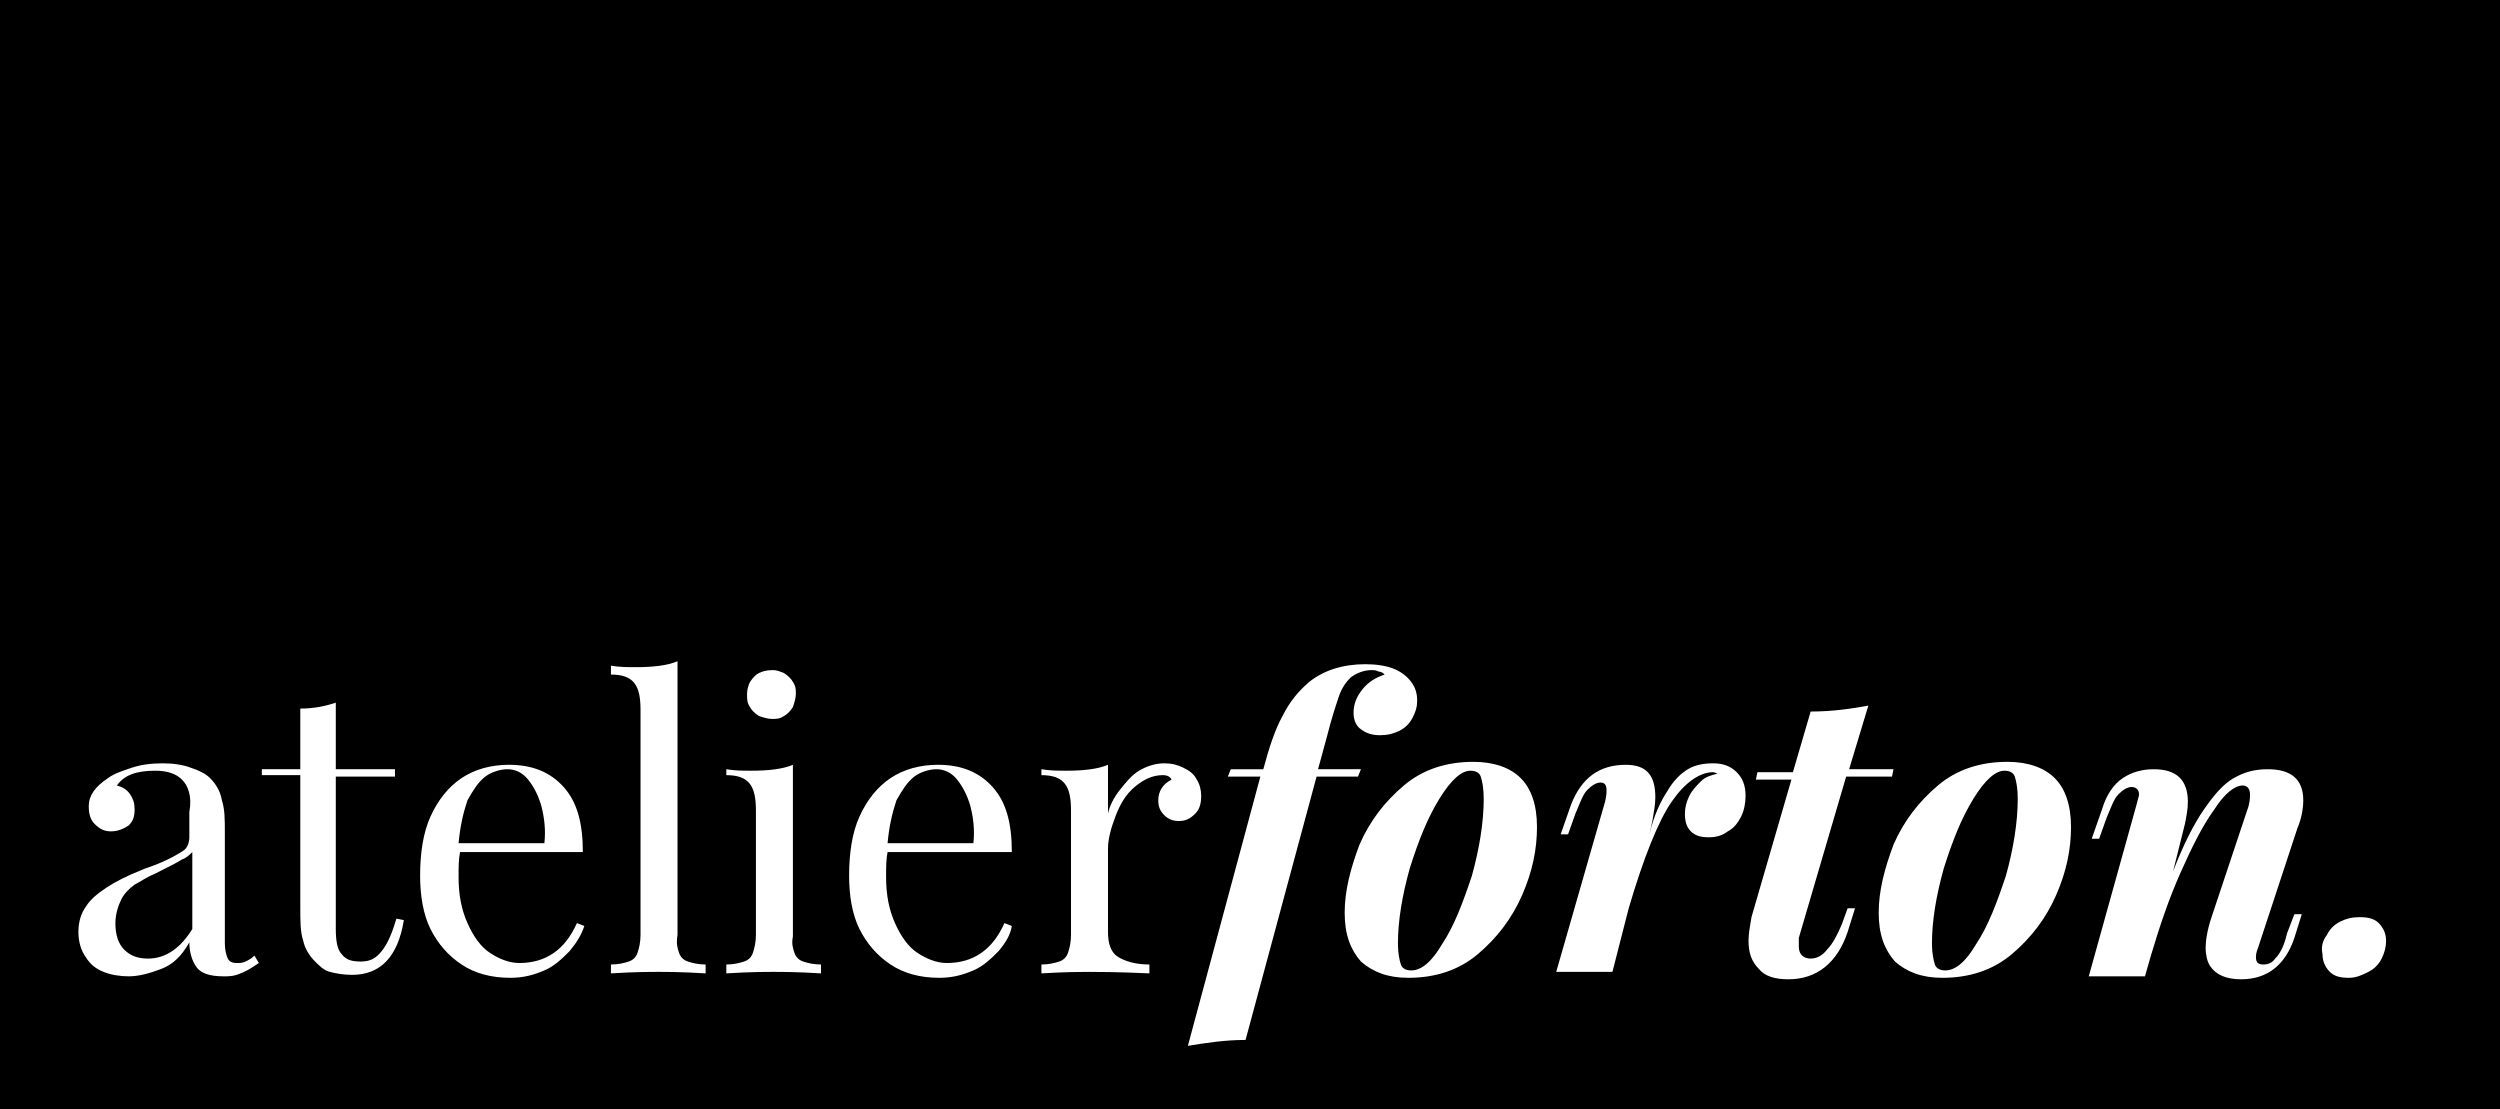 <?xml version="1.0" encoding="utf-8"?>
<!-- Generator: Adobe Illustrator 26.0.2, SVG Export Plug-In . SVG Version: 6.00 Build 0)  -->
<svg version="1.1" id="Layer_1" xmlns="http://www.w3.org/2000/svg" xmlns:xlink="http://www.w3.org/1999/xlink" x="0px" y="0px"
	 viewBox="0 0 169 75" style="enable-background:new 0 0 169 75;" xml:space="preserve">
<style type="text/css">
	.st0{fill:#FFFFFF;}
</style>
<rect width="169" height="75.2"/>
<g>
	<path class="st0" d="M12.3,52.7c-0.4-0.4-1-0.6-1.8-0.6c-1.3,0-2.1,0.3-2.6,1c0.4,0.1,0.7,0.3,0.9,0.6C9,54,9.1,54.3,9.1,54.7
		c0,0.5-0.1,0.8-0.4,1.1C8.4,56,8,56.2,7.5,56.2c-0.5,0-0.8-0.2-1.1-0.5c-0.3-0.3-0.4-0.7-0.4-1.2c0-0.7,0.4-1.3,1.3-1.9
		c0.4-0.3,1-0.5,1.6-0.7c0.6-0.2,1.3-0.3,2.1-0.3c0.7,0,1.4,0.1,1.9,0.3c0.6,0.2,1,0.4,1.3,0.7c0.4,0.4,0.7,0.9,0.8,1.5
		c0.2,0.6,0.2,1.3,0.2,2.3v7.4c0,0.4,0.1,0.8,0.2,1c0.1,0.2,0.3,0.3,0.6,0.3c0.2,0,0.4,0,0.6-0.1s0.4-0.2,0.6-0.4l0.3,0.5
		c-0.3,0.2-0.6,0.4-0.8,0.5c-0.2,0.1-0.4,0.2-0.7,0.3s-0.6,0.1-0.9,0.1c-0.9,0-1.5-0.2-1.8-0.6s-0.5-1-0.5-1.7
		c-0.5,0.9-1.1,1.5-1.9,1.8s-1.5,0.5-2.2,0.5c-0.6,0-1.2-0.1-1.7-0.3c-0.5-0.2-0.9-0.5-1.2-1c-0.3-0.4-0.5-1-0.5-1.7
		c0-0.7,0.2-1.3,0.5-1.7c0.3-0.5,0.8-0.9,1.4-1.3c0.6-0.4,1.4-0.8,2.4-1.2c0.2-0.1,0.6-0.2,1.3-0.5c0.7-0.3,1.2-0.6,1.5-0.8
		s0.4-0.6,0.4-0.9v-1.7C13,53.8,12.7,53.1,12.3,52.7z M12.3,58.1c-0.3,0.2-0.9,0.5-1.9,1c-0.5,0.2-0.9,0.5-1.3,0.7
		c-0.4,0.3-0.7,0.6-0.9,1s-0.4,1-0.4,1.6c0,0.8,0.2,1.4,0.6,1.8c0.4,0.4,0.9,0.6,1.6,0.6c1.2,0,2.2-0.7,3-2v-5.2
		C12.8,57.8,12.6,58,12.3,58.1z"/>
	<path class="st0" d="M26.7,52v0.5h-4v10.3c0,0.8,0.1,1.4,0.4,1.7c0.3,0.4,0.7,0.5,1.3,0.5c0.6,0,1-0.2,1.4-0.7s0.7-1.2,1-2.2
		l0.5,0.1c-0.4,2.5-1.6,3.7-3.5,3.7c-0.6,0-1.1-0.1-1.5-0.2s-0.7-0.4-1-0.7c-0.4-0.4-0.7-0.9-0.8-1.4c-0.2-0.6-0.2-1.3-0.2-2.3v-8.9
		h-2.6V52h2.6v-4.1c1,0,1.8-0.2,2.4-0.4V52H26.7z"/>
	<path class="st0" d="M38.5,64.3c-0.5,0.5-1,1-1.7,1.3c-0.7,0.3-1.4,0.5-2.3,0.5c-1.3,0-2.4-0.3-3.3-0.9c-0.9-0.6-1.6-1.4-2.1-2.4
		c-0.5-1-0.7-2.3-0.7-3.6c0-1.5,0.2-2.9,0.7-4c0.5-1.1,1.2-2,2.1-2.6c0.9-0.6,2-0.9,3.2-0.9c1.6,0,2.8,0.5,3.7,1.5
		c0.9,1,1.3,2.4,1.3,4.4h-8.3c-0.1,0.5-0.1,1-0.1,1.7c0,1.2,0.2,2.2,0.6,3.1s0.9,1.6,1.5,2s1.3,0.7,2,0.7c1.8,0,3.1-0.9,3.9-2.7
		l0.5,0.2C39.3,63.2,39,63.7,38.5,64.3z M36.6,54.5c-0.2-0.7-0.5-1.3-0.9-1.8s-0.9-0.7-1.4-0.7c-0.5,0-1.1,0.2-1.5,0.5
		c-0.5,0.4-0.8,0.9-1.2,1.6C31.3,55,31.1,55.9,31,57h5.8C36.9,56.1,36.8,55.3,36.6,54.5z"/>
	<path class="st0" d="M45.9,64.4c0.1,0.3,0.3,0.5,0.6,0.6c0.3,0.1,0.7,0.2,1.2,0.2v0.6c-1.6-0.1-2.7-0.1-3.2-0.1s-1.6,0-3.2,0.1
		v-0.6c0.5,0,0.9-0.1,1.2-0.2c0.3-0.1,0.5-0.3,0.6-0.6c0.1-0.3,0.2-0.7,0.2-1.2V48c0-0.8-0.1-1.4-0.4-1.8c-0.3-0.4-0.8-0.6-1.6-0.6
		v-0.6c0.6,0.1,1.1,0.1,1.7,0.1c1.1,0,2.1-0.1,2.8-0.4v18.5C45.7,63.8,45.8,64.1,45.9,64.4z"/>
	<path class="st0" d="M53.7,64.4c0.1,0.3,0.3,0.5,0.6,0.6c0.3,0.1,0.7,0.2,1.2,0.2v0.6c-1.6-0.1-2.7-0.1-3.2-0.1s-1.6,0-3.2,0.1
		v-0.6c0.5,0,0.9-0.1,1.2-0.2c0.3-0.1,0.5-0.3,0.6-0.6c0.1-0.3,0.2-0.7,0.2-1.2v-8.4c0-0.8-0.1-1.4-0.4-1.8s-0.8-0.6-1.6-0.6V52
		c0.6,0.1,1.1,0.1,1.7,0.1c1.1,0,2.1-0.1,2.8-0.4v11.6C53.5,63.8,53.6,64.1,53.7,64.4z M53,45.5c0.3,0.2,0.5,0.4,0.6,0.6
		c0.2,0.3,0.2,0.5,0.2,0.8c0,0.3-0.1,0.6-0.2,0.9c-0.2,0.3-0.4,0.5-0.6,0.6c-0.3,0.2-0.5,0.2-0.8,0.2s-0.6-0.1-0.9-0.2
		c-0.3-0.2-0.5-0.4-0.6-0.6c-0.2-0.3-0.2-0.5-0.2-0.9c0-0.3,0.1-0.6,0.2-0.8c0.2-0.3,0.4-0.5,0.6-0.6s0.5-0.2,0.9-0.2
		S52.7,45.4,53,45.5z"/>
	<path class="st0" d="M67.5,64.3c-0.5,0.5-1,1-1.7,1.3c-0.7,0.3-1.4,0.5-2.3,0.5c-1.3,0-2.4-0.3-3.3-0.9c-0.9-0.6-1.6-1.4-2.1-2.4
		c-0.5-1-0.7-2.3-0.7-3.6c0-1.5,0.2-2.9,0.7-4c0.5-1.1,1.2-2,2.1-2.6c0.9-0.6,2-0.9,3.2-0.9c1.6,0,2.8,0.5,3.7,1.5
		c0.9,1,1.3,2.4,1.3,4.4H60c-0.1,0.5-0.1,1-0.1,1.7c0,1.2,0.2,2.2,0.6,3.1s0.9,1.6,1.5,2s1.3,0.7,2,0.7c1.8,0,3.1-0.9,3.9-2.7
		l0.5,0.2C68.3,63.2,68,63.7,67.5,64.3z M65.6,54.5c-0.2-0.7-0.5-1.3-0.9-1.8s-0.9-0.7-1.4-0.7c-0.5,0-1.1,0.2-1.5,0.5
		c-0.5,0.4-0.8,0.9-1.2,1.6C60.3,55,60.1,55.9,60,57h5.8C65.9,56.1,65.8,55.3,65.6,54.5z"/>
	<path class="st0" d="M75.7,53.4c0.4-0.5,0.8-1,1.3-1.3c0.5-0.3,1.1-0.5,1.7-0.5c0.5,0,0.9,0.1,1.3,0.3c0.4,0.2,0.7,0.4,0.9,0.8
		c0.2,0.3,0.3,0.7,0.3,1.1c0,0.5-0.1,0.9-0.4,1.2c-0.3,0.3-0.6,0.5-1.1,0.5c-0.4,0-0.7-0.1-1-0.4s-0.4-0.6-0.4-1
		c0-0.6,0.3-1.1,0.9-1.4c-0.1-0.2-0.3-0.3-0.6-0.3c-0.7,0-1.3,0.3-1.9,0.8s-1,1.2-1.3,2c-0.3,0.8-0.5,1.5-0.5,2.2V63
		c0,0.8,0.2,1.4,0.7,1.7c0.5,0.3,1.2,0.5,2.1,0.5v0.6c-2.2-0.1-3.6-0.1-4.1-0.1c-0.5,0-1.5,0-3.2,0.1v-0.6c0.5,0,0.9-0.1,1.2-0.2
		c0.3-0.1,0.5-0.3,0.6-0.6c0.1-0.3,0.2-0.7,0.2-1.2v-8.4c0-0.8-0.1-1.4-0.4-1.8s-0.8-0.6-1.6-0.6V52c0.6,0.1,1.1,0.1,1.7,0.1
		c1.1,0,2.1-0.1,2.8-0.4V55C75,54.5,75.3,53.9,75.7,53.4z"/>
	<path class="st0" d="M86.7,48.4c0.5-1,1.1-1.7,1.8-2.3c1-0.8,2.3-1.2,3.8-1.2c0.7,0,1.4,0.1,1.9,0.3s0.9,0.5,1.2,0.9
		c0.3,0.4,0.4,0.8,0.4,1.3c0,0.4-0.1,0.7-0.3,1.1s-0.5,0.7-0.9,0.9c-0.4,0.2-0.8,0.3-1.3,0.3c-0.5,0-0.9-0.1-1.3-0.4
		c-0.3-0.2-0.5-0.6-0.5-1.1c0-0.6,0.2-1.1,0.6-1.6c0.4-0.5,0.9-0.8,1.5-1c-0.1-0.1-0.2-0.2-0.4-0.2c-0.2-0.1-0.3-0.1-0.5-0.1
		c-0.5,0-1,0.2-1.4,0.5c-0.3,0.3-0.6,0.7-0.8,1.3c-0.2,0.6-0.5,1.5-0.8,2.7L89.1,52H92l-0.2,0.5H89l-4.8,17.8
		c-1.4,0-2.7,0.2-3.9,0.4l4.9-18.2H83l0.2-0.5h2.2C85.8,50.5,86.2,49.3,86.7,48.4z"/>
	<path class="st0" d="M91.9,57.1c0.7-1.6,1.7-2.9,3-4c1.3-1.1,2.9-1.6,4.7-1.6c1.4,0,2.5,0.4,3.2,1.1c0.7,0.7,1.1,1.8,1.1,3.3
		c0,1.5-0.3,3-1,4.6c-0.7,1.6-1.7,2.9-3,4c-1.3,1.1-2.9,1.6-4.7,1.6c-1.4,0-2.4-0.4-3.2-1.1c-0.7-0.8-1.1-1.8-1.1-3.3
		C90.9,60.2,91.3,58.7,91.9,57.1z M97.3,54c-0.8,1.3-1.4,2.8-2,4.7c-0.5,1.8-0.8,3.5-0.8,5.1c0,0.6,0.1,1.1,0.2,1.4
		c0.1,0.3,0.4,0.4,0.7,0.4c0.7,0,1.4-0.6,2.1-1.8c0.8-1.2,1.4-2.8,2-4.6c0.5-1.8,0.8-3.6,0.8-5.2c0-0.7-0.1-1.2-0.2-1.5
		s-0.4-0.4-0.7-0.4C98.8,52.1,98.1,52.7,97.3,54z"/>
	<path class="st0" d="M112.7,53.5c0.4-0.7,0.9-1.2,1.4-1.5c0.5-0.3,1.1-0.4,1.7-0.4c0.7,0,1.2,0.2,1.6,0.6c0.4,0.4,0.6,0.9,0.6,1.6
		c0,0.5-0.1,1-0.3,1.4c-0.2,0.4-0.5,0.8-0.9,1c-0.4,0.3-0.8,0.4-1.3,0.4c-0.5,0-0.9-0.1-1.2-0.4c-0.3-0.3-0.4-0.7-0.4-1.2
		c0-0.4,0.1-0.8,0.3-1.2c0.2-0.4,0.5-0.7,0.8-1s0.7-0.4,1.1-0.5c-0.2-0.1-0.3-0.1-0.3-0.1c-0.9,0-1.9,0.7-2.8,2
		c-0.9,1.3-1.9,3.8-2.9,7.2l-1.1,4.3h-3.8l3.3-11.5c0.1-0.4,0.1-0.6,0.1-0.8c0-0.3-0.1-0.5-0.4-0.5c-0.3,0-0.6,0.2-0.9,0.5
		s-0.5,0.9-0.8,1.6l-0.5,1.4h-0.5l0.7-2c0.7-1.8,1.9-2.7,3.7-2.7c1.4,0,2,0.7,2,2.2c0,0.5-0.1,1-0.2,1.6l-0.2,0.9
		C111.8,55.1,112.3,54.1,112.7,53.5z"/>
	<path class="st0" d="M121.6,64c0,0.5,0.3,0.8,0.8,0.8c0.4,0,0.8-0.2,1.1-0.6c0.4-0.4,0.7-1,1-1.7l0.4-1.1h0.5l-0.5,1.6
		c-0.7,2.1-2.1,3.2-4,3.2c-0.9,0-1.6-0.2-2-0.7c-0.5-0.5-0.7-1.1-0.7-1.9c0-0.5,0.1-1,0.2-1.6l2.7-9.3h-2.4l0.1-0.5h2.4l1.2-4.1
		c1.5,0,2.8-0.2,3.9-0.4L125,52h3l-0.1,0.5h-3.1l-3.2,10.9C121.6,63.7,121.6,63.8,121.6,64z"/>
	<path class="st0" d="M128,57.1c0.7-1.6,1.7-2.9,3-4c1.3-1.1,2.9-1.6,4.7-1.6c1.4,0,2.5,0.4,3.2,1.1c0.7,0.7,1.1,1.8,1.1,3.3
		c0,1.5-0.3,3-1,4.6c-0.7,1.6-1.7,2.9-3,4c-1.3,1.1-2.9,1.6-4.7,1.6c-1.4,0-2.4-0.4-3.2-1.1c-0.7-0.8-1.1-1.8-1.1-3.3
		C127,60.2,127.4,58.7,128,57.1z M133.4,54c-0.8,1.3-1.4,2.8-2,4.7c-0.5,1.8-0.8,3.5-0.8,5.1c0,0.6,0.1,1.1,0.2,1.4
		c0.1,0.3,0.4,0.4,0.7,0.4c0.7,0,1.4-0.6,2.1-1.8c0.8-1.2,1.4-2.8,2-4.6c0.5-1.8,0.8-3.6,0.8-5.2c0-0.7-0.1-1.2-0.2-1.5
		s-0.4-0.4-0.7-0.4C134.9,52.1,134.2,52.7,133.4,54z"/>
	<path class="st0" d="M155.1,63.4c-0.6,1.8-1.8,2.8-3.6,2.8c-1,0-1.7-0.3-2.1-0.9c-0.2-0.3-0.3-0.8-0.3-1.2c0-0.5,0.1-1.2,0.4-2.1
		l2.4-7.2c0.2-0.5,0.2-0.9,0.2-1.1c0-0.4-0.2-0.6-0.5-0.6c-0.5,0-1.2,0.5-1.9,1.6c-0.8,1.1-1.5,2.5-2.3,4.3c-0.8,1.8-1.4,3.6-2,5.6
		l-0.4,1.4h-3.8l3.2-11.5c0.1-0.4,0.2-0.7,0.2-0.8c0-0.3-0.2-0.5-0.5-0.5c-0.3,0-0.6,0.2-0.9,0.5c-0.3,0.3-0.5,0.9-0.8,1.6l-0.5,1.4
		h-0.5l0.7-2c0.3-1,0.8-1.7,1.4-2.1s1.3-0.6,2.1-0.6c1.5,0,2.3,0.7,2.3,2.2c0,0.5-0.1,1-0.2,1.5l-0.8,3.2c0.7-1.8,1.4-3.2,2.1-4.2
		s1.3-1.7,2-2.1s1.4-0.6,2.3-0.6c1.6,0,2.4,0.7,2.4,2.1c0,0.5-0.1,1.2-0.4,1.9l-2.6,7.9c-0.1,0.3-0.2,0.5-0.2,0.8
		c0,0.4,0.2,0.5,0.5,0.5c0.3,0,0.6-0.1,0.8-0.4c0.3-0.3,0.6-0.8,0.8-1.7l0.5-1.3h0.5L155.1,63.4z"/>
	<path class="st0" d="M157.3,63.2c0.2-0.4,0.5-0.7,0.9-0.9c0.4-0.2,0.8-0.3,1.3-0.3c0.6,0,1,0.1,1.3,0.4s0.5,0.7,0.5,1.2
		c0,0.4-0.1,0.8-0.3,1.2c-0.2,0.4-0.5,0.7-0.9,0.9c-0.4,0.2-0.8,0.4-1.3,0.4c-0.6,0-1-0.1-1.3-0.4c-0.3-0.3-0.5-0.7-0.5-1.2
		C156.9,64,157,63.6,157.3,63.2z"/>
</g>
</svg>
